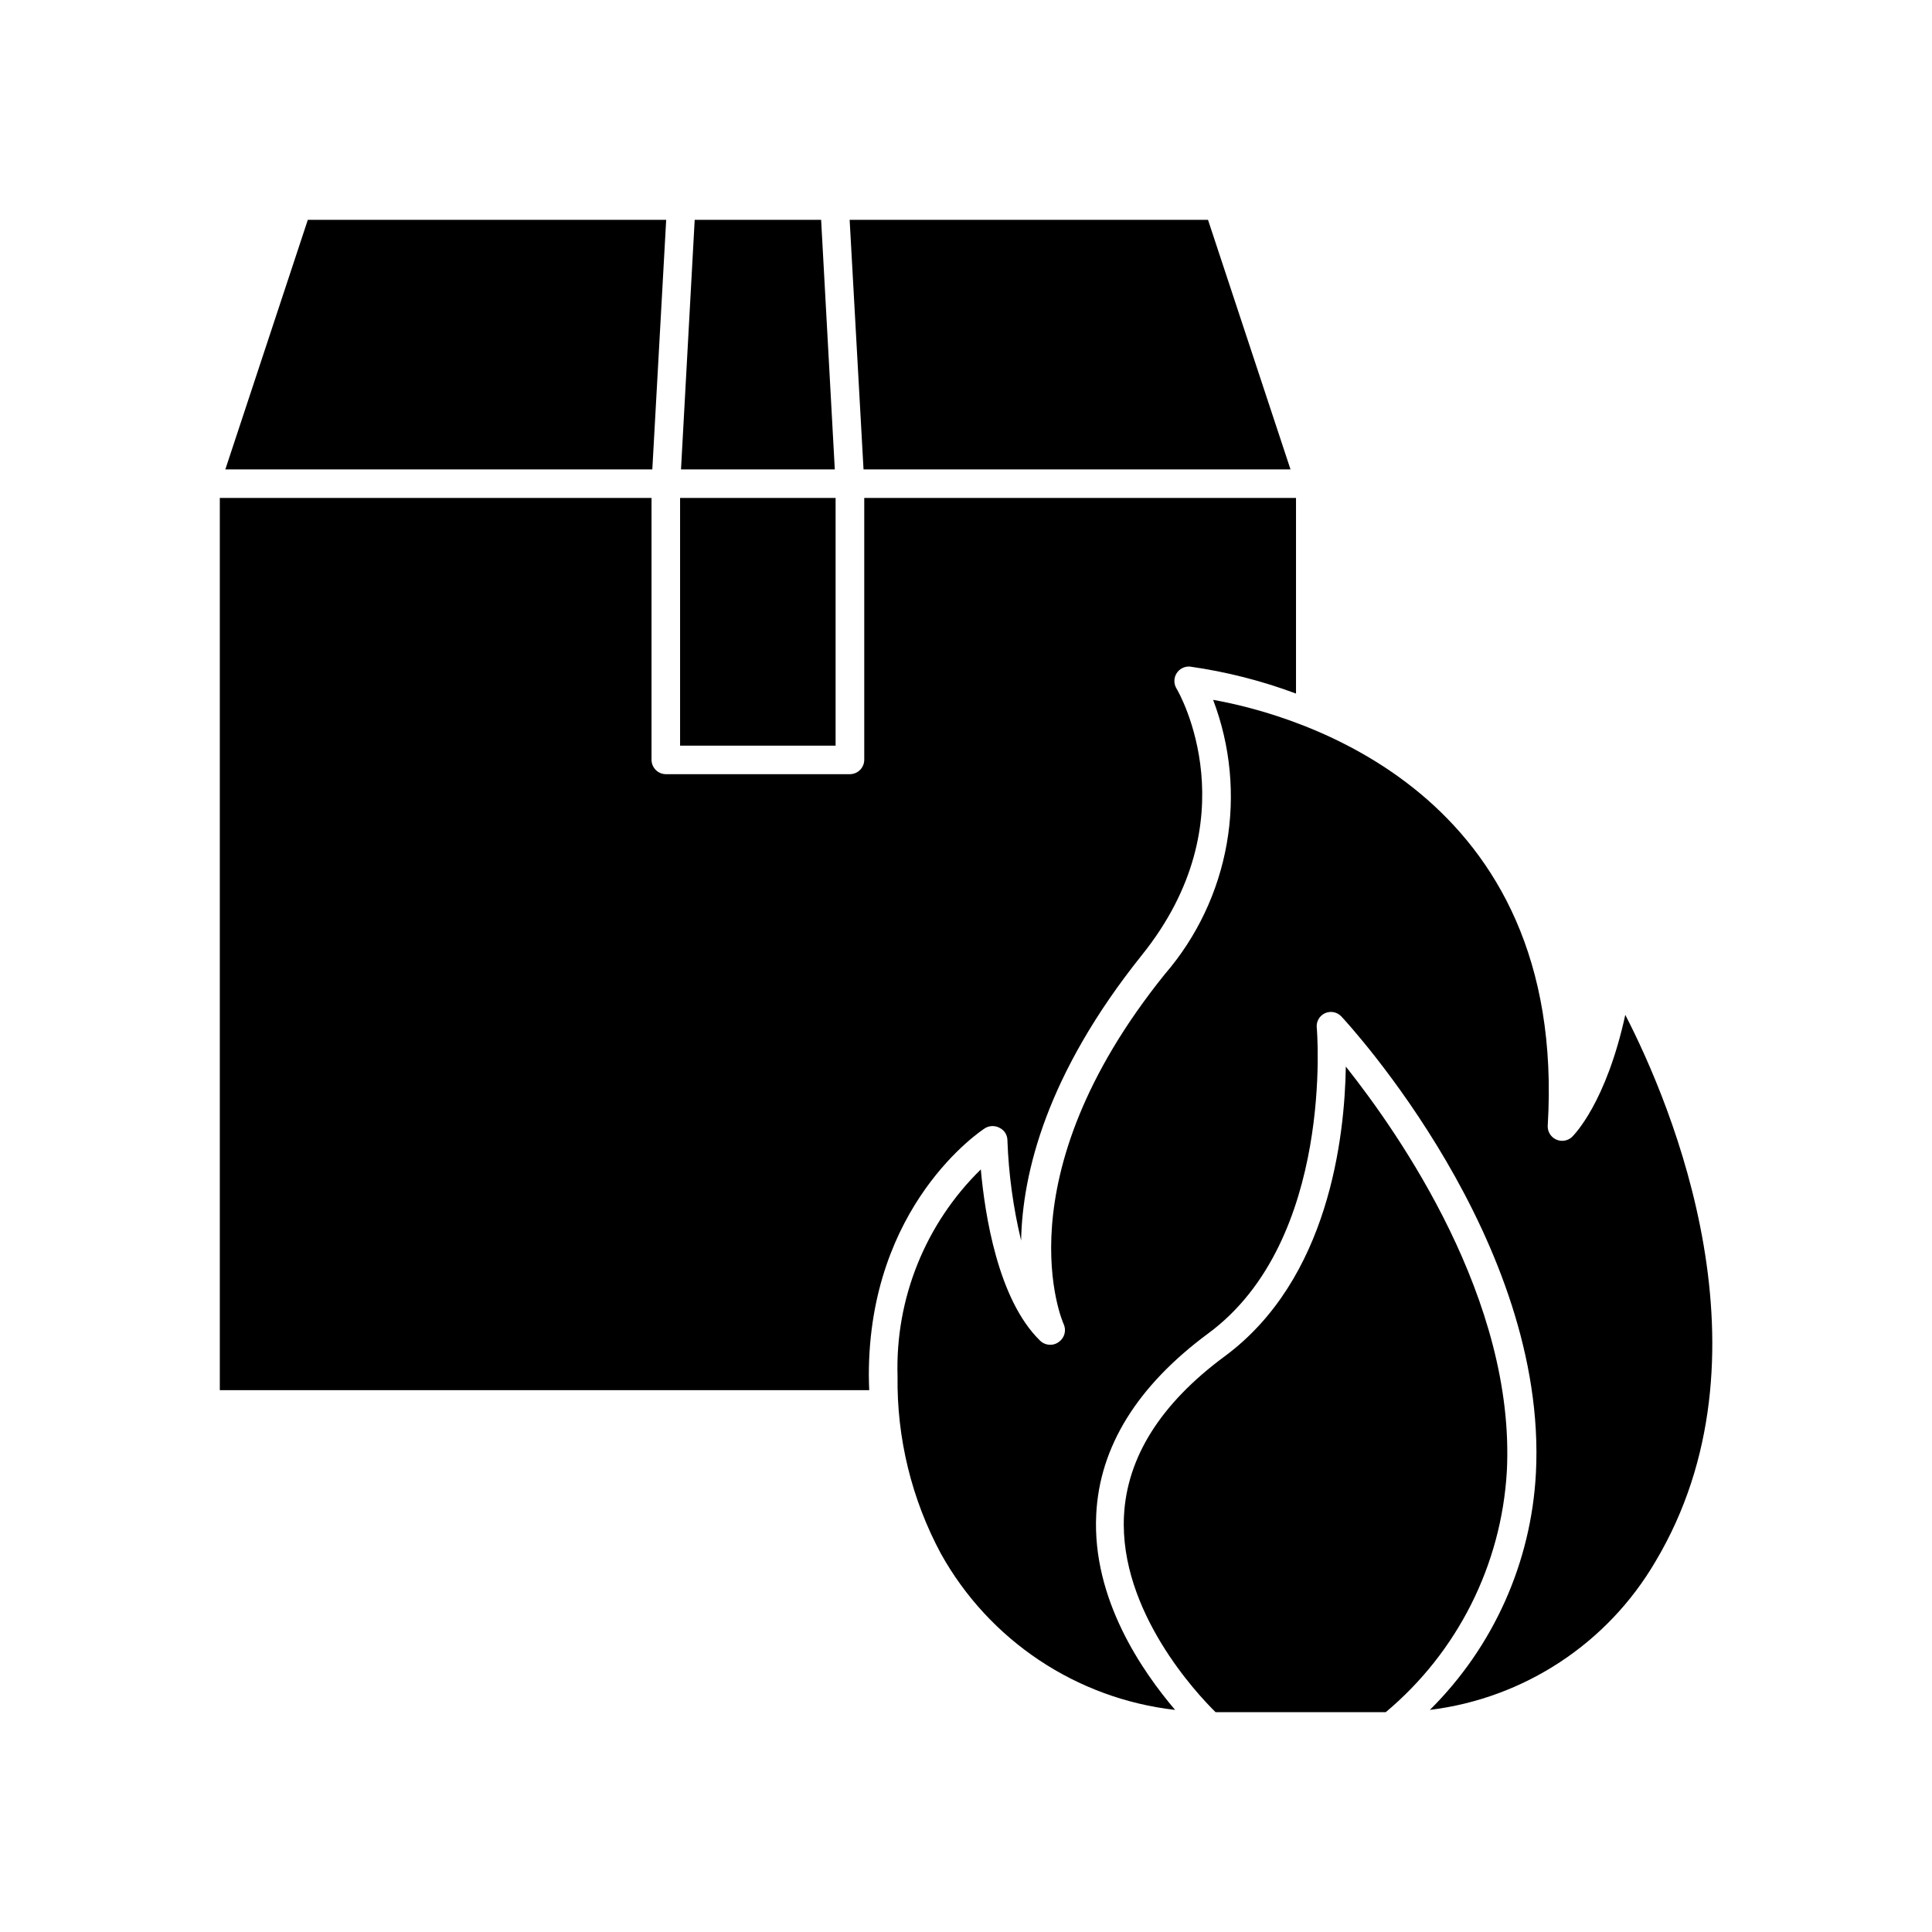<?xml version="1.0" encoding="UTF-8"?>
<!-- Uploaded to: ICON Repo, www.svgrepo.com, Generator: ICON Repo Mixer Tools -->
<svg fill="#000000" width="800px" height="800px" version="1.1" viewBox="144 144 512 512" xmlns="http://www.w3.org/2000/svg">
 <g>
  <path d="m374.25 508.42c0-44.988 29.625-64.738 30.883-65.496 1.188-0.672 2.641-0.672 3.828 0 1.234 0.625 2.016 1.891 2.016 3.277 0.32 8.949 1.535 17.844 3.629 26.551 0.352-17.887 6.75-44.082 31.941-75.57 28.969-35.973 10.078-69.426 9.168-70.836v-0.004c-0.691-1.23-0.648-2.742 0.109-3.93 0.758-1.191 2.113-1.867 3.519-1.762 9.602 1.359 19.027 3.758 28.113 7.152v-51.84h-114.42v69.426c-0.027 2.074-1.703 3.75-3.777 3.777h-48.82c-2.074-0.027-3.75-1.703-3.777-3.777v-69.426h-114.41v236.44h172.1c-0.051-1.309-0.102-2.621-0.102-3.981z"/>
  <path d="m486 268.4-21.867-66.148h-94.969l3.68 66.148z"/>
  <path d="m316.87 268.4 3.676-66.148h-94.969l-21.863 66.148z"/>
  <path d="m365.23 268.4-3.625-66.148h-33.504l-3.629 66.148z"/>
  <path d="m324.23 275.96h41.211v65.645h-41.211z"/>
  <path d="m560.56 445.34c-1.141 1.035-2.789 1.285-4.184 0.637-1.398-0.648-2.269-2.07-2.215-3.609 5.391-88.52-66.199-108.92-88.672-112.9 4.617 12.148 5.867 25.316 3.613 38.113-2.254 12.797-7.922 24.746-16.41 34.586-43.781 54.359-27.004 92.398-26.801 92.75v0.004c0.75 1.66 0.223 3.621-1.258 4.684-1.531 1.164-3.688 1.012-5.039-0.352-11.184-10.934-14.609-33.555-15.668-45.344-14.695 14.383-22.699 34.262-22.066 54.812-0.227 16.391 3.727 32.57 11.484 47.008 12.801 23.008 35.91 38.426 62.07 41.414-8.566-10.078-22.016-29.27-20.906-51.742 0.855-17.938 10.832-34.109 29.727-48.062 33.504-24.738 28.766-80.609 28.719-81.012l-0.004-0.004c-0.164-1.617 0.73-3.16 2.219-3.824 1.488-0.66 3.231-0.297 4.328 0.902 2.215 2.367 54.664 59.5 51.539 120.91-1.223 23.711-11.246 46.113-28.109 62.828 24.98-3.062 47.102-17.617 59.801-39.348 32.344-54.262 4.332-120.91-8.012-144.84-5.086 23.273-13.5 31.738-14.156 32.391z"/>
  <path d="m543.33 533.91c2.316-45.344-28.566-89.477-42.672-107.26-0.301 18.742-4.484 56.375-32.094 76.781-16.93 12.496-25.945 26.754-26.703 42.371-1.211 25.191 19.398 47.156 24.285 51.941h45.09c19.039-15.941 30.652-39.039 32.094-63.832z"/>
 </g>
</svg>